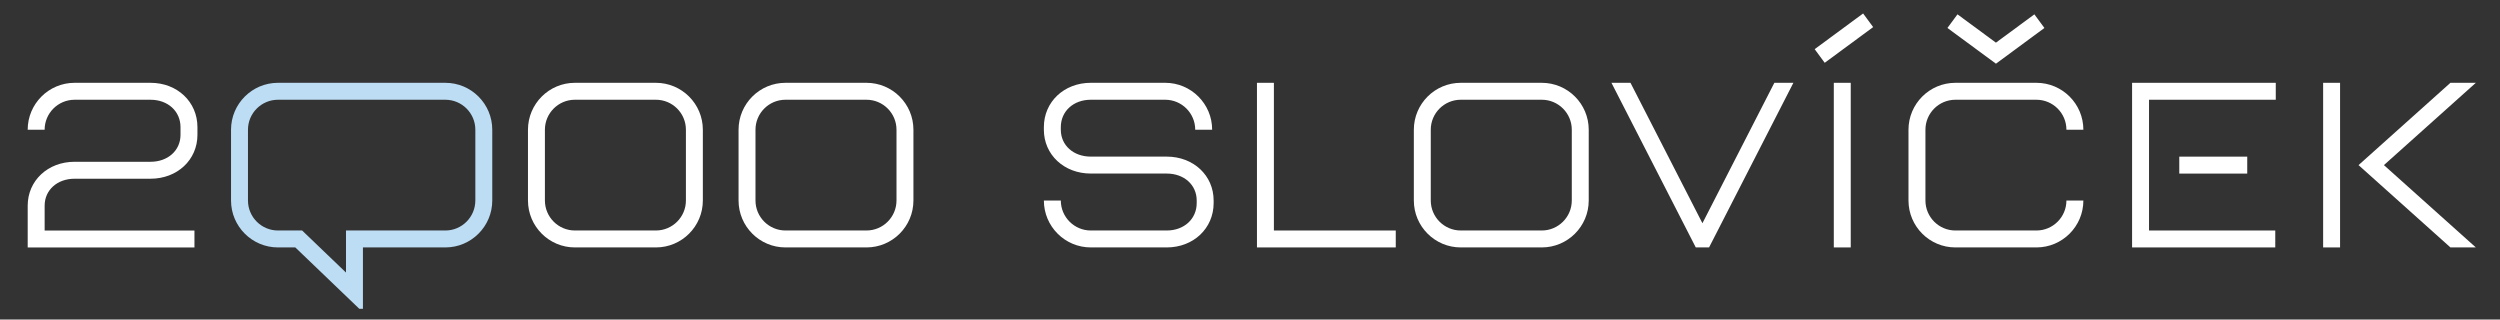 <?xml version="1.0" encoding="utf-8"?>
<!-- Generator: Adobe Illustrator 15.0.0, SVG Export Plug-In . SVG Version: 6.00 Build 0)  -->
<!DOCTYPE svg PUBLIC "-//W3C//DTD SVG 1.1//EN" "http://www.w3.org/Graphics/SVG/1.1/DTD/svg11.dtd">
<svg version="1.1" id="Layer_1" xmlns="http://www.w3.org/2000/svg" xmlns:xlink="http://www.w3.org/1999/xlink" x="0px" y="0px"
	 width="331.884px" height="42.421px" viewBox="0 0 331.884 42.421" enable-background="new 0 0 331.884 42.421"
	 xml:space="preserve">
<rect x="0" y="0" width="331.884" height="42.421" fill="#333333" stroke="none"/>
<path fill="#BDDDF4" d="M59.124,10.993H36.902c-3.437,0-6.232,2.795-6.232,6.229v9.395c0,3.436,2.796,6.23,6.232,6.23h2.301
	l8.498,8.149h0.479v-8.149h10.944c3.434,0,6.227-2.795,6.227-6.23v-9.395C65.35,13.788,62.557,10.993,59.124,10.993z M63.102,26.617
	c0,2.195-1.785,3.982-3.979,3.982H45.932v5.584l-5.824-5.584h-3.206c-2.197,0-3.983-1.787-3.983-3.982v-9.395
	c0-2.195,1.786-3.98,3.983-3.98h22.222c2.193,0,3.979,1.785,3.979,3.98V26.617z"/>
<g>
	<g>
		<polygon fill="#FFFFFF" points="226.884,32.847 238.079,10.993 235.552,10.993 226.003,29.634 216.452,10.993 213.925,10.993 
			225.12,32.847 		"/>
		<polygon fill="#FFFFFF" points="185.292,32.847 166.866,32.847 166.866,10.993 169.114,10.993 169.114,30.599 185.292,30.599 		
			"/>
		<polygon fill="#FFFFFF" points="302.05,32.847 283.042,32.847 283.042,10.993 302.116,10.993 302.116,13.241 285.29,13.241 
			285.29,30.599 302.05,30.599 		"/>
		<rect x="289.308" y="20.794" fill="#FFFFFF" width="9.021" height="2.25"/>
		<polygon fill="#FFFFFF" points="328.675,32.847 316.474,21.919 328.675,10.993 325.304,10.993 313.104,21.919 325.304,32.847 		
			"/>
		<rect x="308.405" y="10.993" fill="#FFFFFF" width="2.248" height="21.854"/>
		<path fill="#FFFFFF" d="M115.031,32.847h-10.758c-3.434,0-6.227-2.795-6.227-6.23v-9.395c0-3.434,2.793-6.229,6.227-6.229h10.758
			c3.436,0,6.23,2.795,6.23,6.229v9.395C121.262,30.052,118.467,32.847,115.031,32.847z M104.273,13.241
			c-2.193,0-3.979,1.785-3.979,3.98v9.395c0,2.195,1.785,3.982,3.979,3.982h10.758c2.195,0,3.982-1.787,3.982-3.982v-9.395
			c0-2.195-1.787-3.98-3.982-3.98H104.273z"/>
		<path fill="#FFFFFF" d="M204.679,32.847h-10.76c-3.434,0-6.227-2.795-6.227-6.23v-9.395c0-3.434,2.793-6.229,6.227-6.229h10.76
			c3.436,0,6.23,2.795,6.23,6.229v9.395C210.909,30.052,208.114,32.847,204.679,32.847z M193.919,13.241
			c-2.193,0-3.979,1.785-3.979,3.98v9.395c0,2.195,1.785,3.982,3.979,3.982h10.76c2.195,0,3.982-1.787,3.982-3.982v-9.395
			c0-2.195-1.787-3.98-3.982-3.98H193.919z"/>
		<path fill="#FFFFFF" d="M87.076,32.847H76.317c-3.434,0-6.227-2.795-6.227-6.23v-9.395c0-3.434,2.793-6.229,6.227-6.229h10.758
			c3.436,0,6.23,2.795,6.23,6.229v9.395C93.306,30.052,90.511,32.847,87.076,32.847z M76.317,13.241
			c-2.193,0-3.979,1.785-3.979,3.98v9.395c0,2.195,1.785,3.982,3.979,3.982h10.758c2.197,0,3.982-1.787,3.982-3.982v-9.395
			c0-2.195-1.785-3.98-3.982-3.98H76.317z"/>
		<path fill="#FFFFFF" d="M154.887,20.791h-10.081c-2.305,0-3.979-1.5-3.979-3.569v-0.344c0-2.107,1.674-3.637,3.979-3.637h9.881
			c2.196,0,3.983,1.785,3.983,3.98h2.248c0-3.434-2.795-6.229-6.231-6.229h-9.881c-3.549,0-6.229,2.529-6.229,5.885v0.344
			c0,3.317,2.68,5.819,6.229,5.819h10.081c2.305,0,3.979,1.504,3.979,3.576v0.342c0,2.109-1.674,3.641-3.979,3.641h-10.081
			c-2.193,0-3.979-1.787-3.979-3.982h-2.25c0,3.436,2.795,6.23,6.229,6.23h10.081c3.549,0,6.227-2.533,6.227-5.889v-0.342
			C161.114,23.296,158.436,20.791,154.887,20.791z"/>
		<path fill="#FFFFFF" d="M9.901,23.726h10.082c3.55,0,6.228-2.504,6.228-5.825v-1.023c0-3.355-2.678-5.885-6.228-5.885H9.901
			c-3.434,0-6.226,2.795-6.226,6.229h2.249c0-2.195,1.784-3.98,3.978-3.98h10.082c2.305,0,3.979,1.529,3.979,3.637v1.023
			c0,2.071-1.673,3.575-3.979,3.575H9.901c-3.548,0-6.224,2.504-6.224,5.824v5.547h22.137v-2.248H5.926V27.3
			C5.926,25.23,7.598,23.726,9.901,23.726z"/>
		<path fill="#FFFFFF" d="M270.345,32.847h-10.76c-3.434,0-6.227-2.795-6.227-6.23v-9.395c0-3.434,2.793-6.229,6.227-6.229h10.76
			c3.436,0,6.23,2.795,6.23,6.229h-2.25c0-2.195-1.785-3.98-3.98-3.98h-10.76c-2.193,0-3.977,1.785-3.977,3.98v9.395
			c0,2.195,1.783,3.982,3.977,3.982h10.76c2.195,0,3.98-1.787,3.98-3.982h2.25C276.575,30.052,273.78,32.847,270.345,32.847z"/>
		<polygon fill="#FFFFFF" points="264.97,8.456 258.528,3.713 259.862,1.903 264.968,5.663 270.071,1.903 271.403,3.713 		"/>
		<rect x="243.444" y="10.993" fill="#FFFFFF" width="2.248" height="21.854"/>
		
			<rect x="243.563" y="1.185" transform="matrix(0.593 0.805 -0.805 0.593 103.856 -194.983)" fill="#FFFFFF" width="2.248" height="7.99"/>
	</g>
</g>
</svg>
